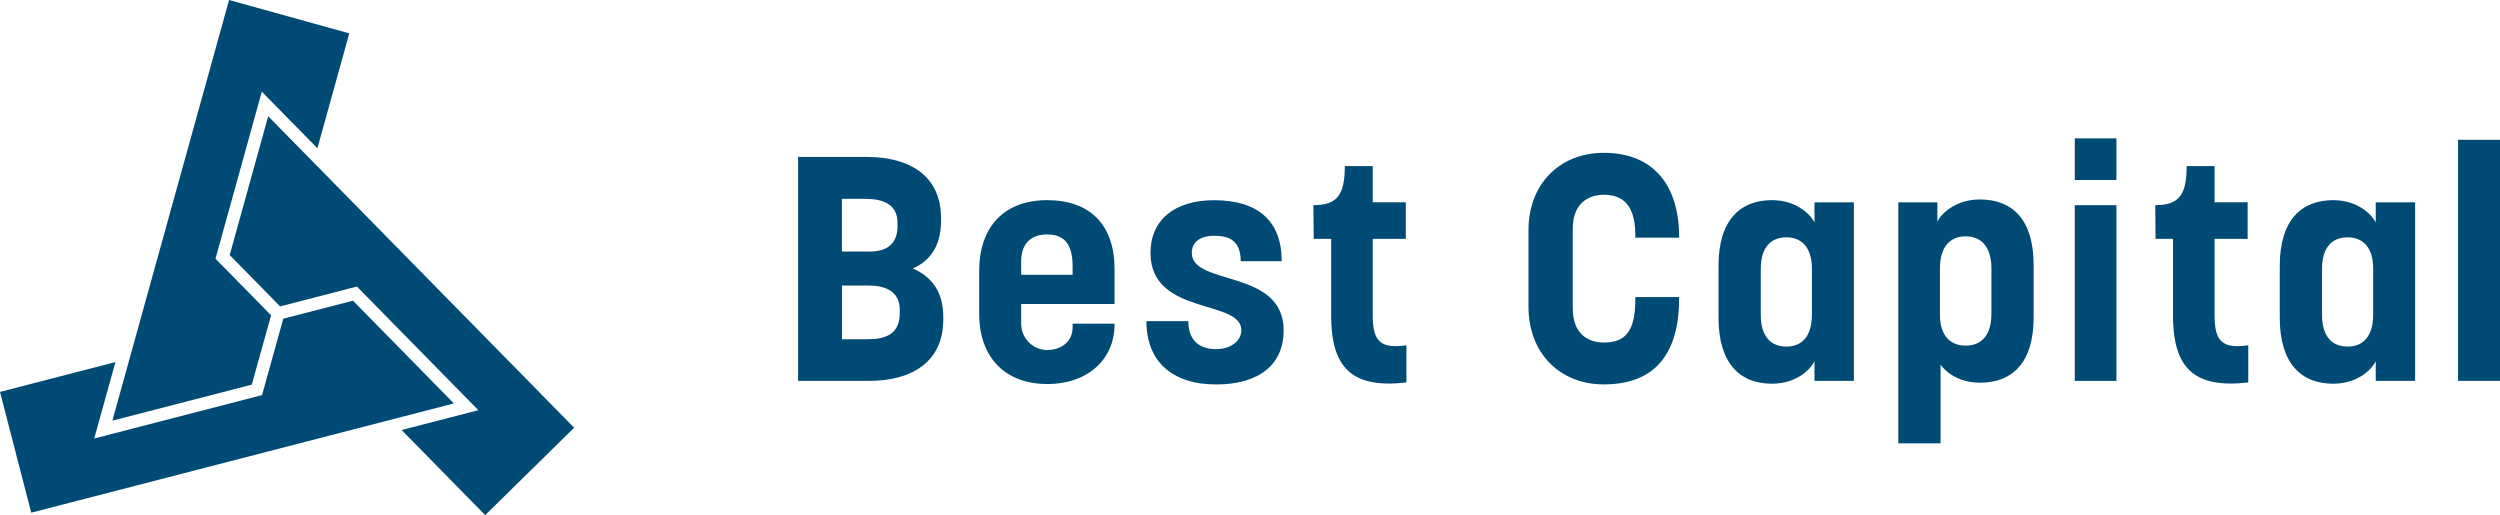 <?xml version="1.0" encoding="UTF-8"?>
<svg id="_レイヤー_2" data-name="レイヤー 2" xmlns="http://www.w3.org/2000/svg" viewBox="0 0 399.33 82.28">
  <defs>
    <style>
      .cls-1 {
        fill: #004b75;
      }
    </style>
  </defs>
  <g id="_レイヤー_2-2" data-name=" レイヤー 2">
    <g id="design">
      <g>
        <g>
          <path class="cls-1" d="M127.48,25.07h10.96c7.05,0,11.87,3.15,11.87,9.74v.51c0,3.86-1.67,6.34-4.51,7.56,3.04,1.32,4.87,3.75,4.87,7.71v.46c0,6.6-4.82,9.79-11.87,9.79h-11.32V25.07h0ZM138.8,40.19c2.28,0,4.56-.76,4.56-4.06v-.56c0-3.09-2.54-3.81-5.18-3.81h-3.7v8.42h4.32ZM138.54,54.19c2.69,0,5.18-.66,5.18-4.16v-.56c0-3.04-2.49-3.86-4.92-3.86h-4.31v8.58h4.06,0Z"/>
          <path class="cls-1" d="M156.41,50.18v-6.95c0-6.95,3.96-11.26,10.86-11.26s10.76,4.01,10.76,11.01v5.58h-14.92v3.09c0,2.54,2.03,4.26,4.16,4.26s4.06-1.27,4.06-3.6v-.61h6.7v.2c0,5.23-4.01,9.44-10.76,9.44s-10.86-4.31-10.86-11.16ZM171.33,43.89v-1.37c0-3.81-1.57-5.07-4.06-5.07s-4.16,1.32-4.16,4.36v2.08h8.22Z"/>
          <path class="cls-1" d="M183.11,51.3h6.7c0,3.15,1.88,4.47,4.41,4.47s4.06-1.42,4.06-3.04c0-4.97-14.51-2.28-14.51-12.33,0-5.23,3.81-8.42,10.15-8.42,6.95,0,10.81,3.25,10.81,9.74h-6.55c0-3.2-1.73-4.06-4.21-4.06-2.28,0-3.6,1.01-3.6,2.74,0,5.33,14.67,2.49,14.67,12.38,0,5.38-3.81,8.63-10.81,8.63s-11.11-3.7-11.11-10.1h0Z"/>
          <path class="cls-1" d="M212.63,50.28v-12.13h-2.79l-.05-5.38c3.75,0,5.02-1.57,5.02-6.24h4.46v5.78h5.28v5.84h-5.28v12.28c0,4.06,1.22,5.33,5.38,4.72v5.94c-8.78,1.01-12.03-2.38-12.03-10.81h0Z"/>
          <path class="cls-1" d="M347.1,50.28v-12.13h-2.79l-.05-5.38c3.75,0,5.02-1.57,5.02-6.24h4.46v5.78h5.28v5.84h-5.28v12.28c0,4.06,1.22,5.33,5.38,4.72v5.94c-8.78,1.01-12.03-2.38-12.03-10.81h.01Z"/>
          <path class="cls-1" d="M244.15,49.02v-12.28c0-7.26,4.92-12.33,12.03-12.33,7.92,0,12.03,5.18,12.03,13.45v.1h-7v-.51c0-5.28-2.59-6.34-5.02-6.34s-4.97,1.32-4.97,5.43v12.69c0,4.21,2.54,5.48,4.97,5.48,3.25,0,5.02-1.57,5.02-6.8v-.46h7v.2c0,8.98-3.96,13.75-12.03,13.75-7.1,0-12.03-5.07-12.03-12.38Z"/>
          <path class="cls-1" d="M274.5,50.74v-8.27c0-7.36,3.5-10.5,8.53-10.5,4.21,0,6.39,2.64,6.8,3.55v-3.2h6.29v28.52h-6.29v-3.15c-.4.97-2.59,3.6-6.8,3.6-5.12,0-8.53-3.25-8.53-10.56h0ZM285.36,55.36c2.44,0,4.06-1.62,4.06-5.12v-7.36c0-3.45-1.73-4.97-4.06-4.97-2.49,0-4.11,1.57-4.11,5.07v7.26c0,3.55,1.62,5.12,4.11,5.12Z"/>
          <path class="cls-1" d="M303.22,32.32h6.24v3.09c.4-.96,2.64-3.55,6.8-3.55,5.18,0,8.58,3.2,8.58,10.5v8.32c0,7.26-3.4,10.45-8.58,10.45-4.46,0-6.29-2.89-6.29-2.89v12.58h-6.75v-38.51h0ZM313.98,55.21c2.49,0,4.11-1.62,4.11-5.07v-7.26c0-3.5-1.67-5.13-4.11-5.13s-4.11,1.62-4.11,5.13v7.41c0,3.4,1.73,4.92,4.11,4.92Z"/>
          <path class="cls-1" d="M364.15,50.74v-8.27c0-7.36,3.5-10.5,8.53-10.5,4.21,0,6.39,2.64,6.8,3.55v-3.2h6.29v28.52h-6.29v-3.15c-.4.97-2.59,3.6-6.8,3.6-5.12,0-8.53-3.25-8.53-10.56h0ZM375.01,55.36c2.44,0,4.06-1.62,4.06-5.12v-7.36c0-3.45-1.73-4.97-4.06-4.97-2.49,0-4.11,1.57-4.11,5.07v7.26c0,3.55,1.62,5.12,4.11,5.12Z"/>
          <path class="cls-1" d="M392.63,22.33h6.7v38.51h-6.7s0-38.51,0-38.51Z"/>
          <path class="cls-1" d="M331.41,32.77h6.65v28.07h-6.65v-28.07Z"/>
          <rect class="cls-1" x="331.41" y="22.1" width="6.65" height="6.65"/>
        </g>
        <g>
          <polygon class="cls-1" points="36.69 40.74 44.74 48.94 57.01 45.77 76.41 65.52 64.15 68.69 77.5 82.28 91.71 68.32 42.84 18.57 36.69 40.74"/>
          <polygon class="cls-1" points="41.86 63.11 15.05 70.04 18.44 57.83 0 62.6 4.99 81.89 72.5 64.44 56.38 48.03 45.25 50.9 41.86 63.11"/>
          <polygon class="cls-1" points="17.95 67.19 40.22 61.44 43.3 50.36 34.42 41.33 41.82 14.64 50.7 23.68 55.79 5.33 36.59 0 17.95 67.19"/>
        </g>
      </g>
    </g>
  </g>
</svg>